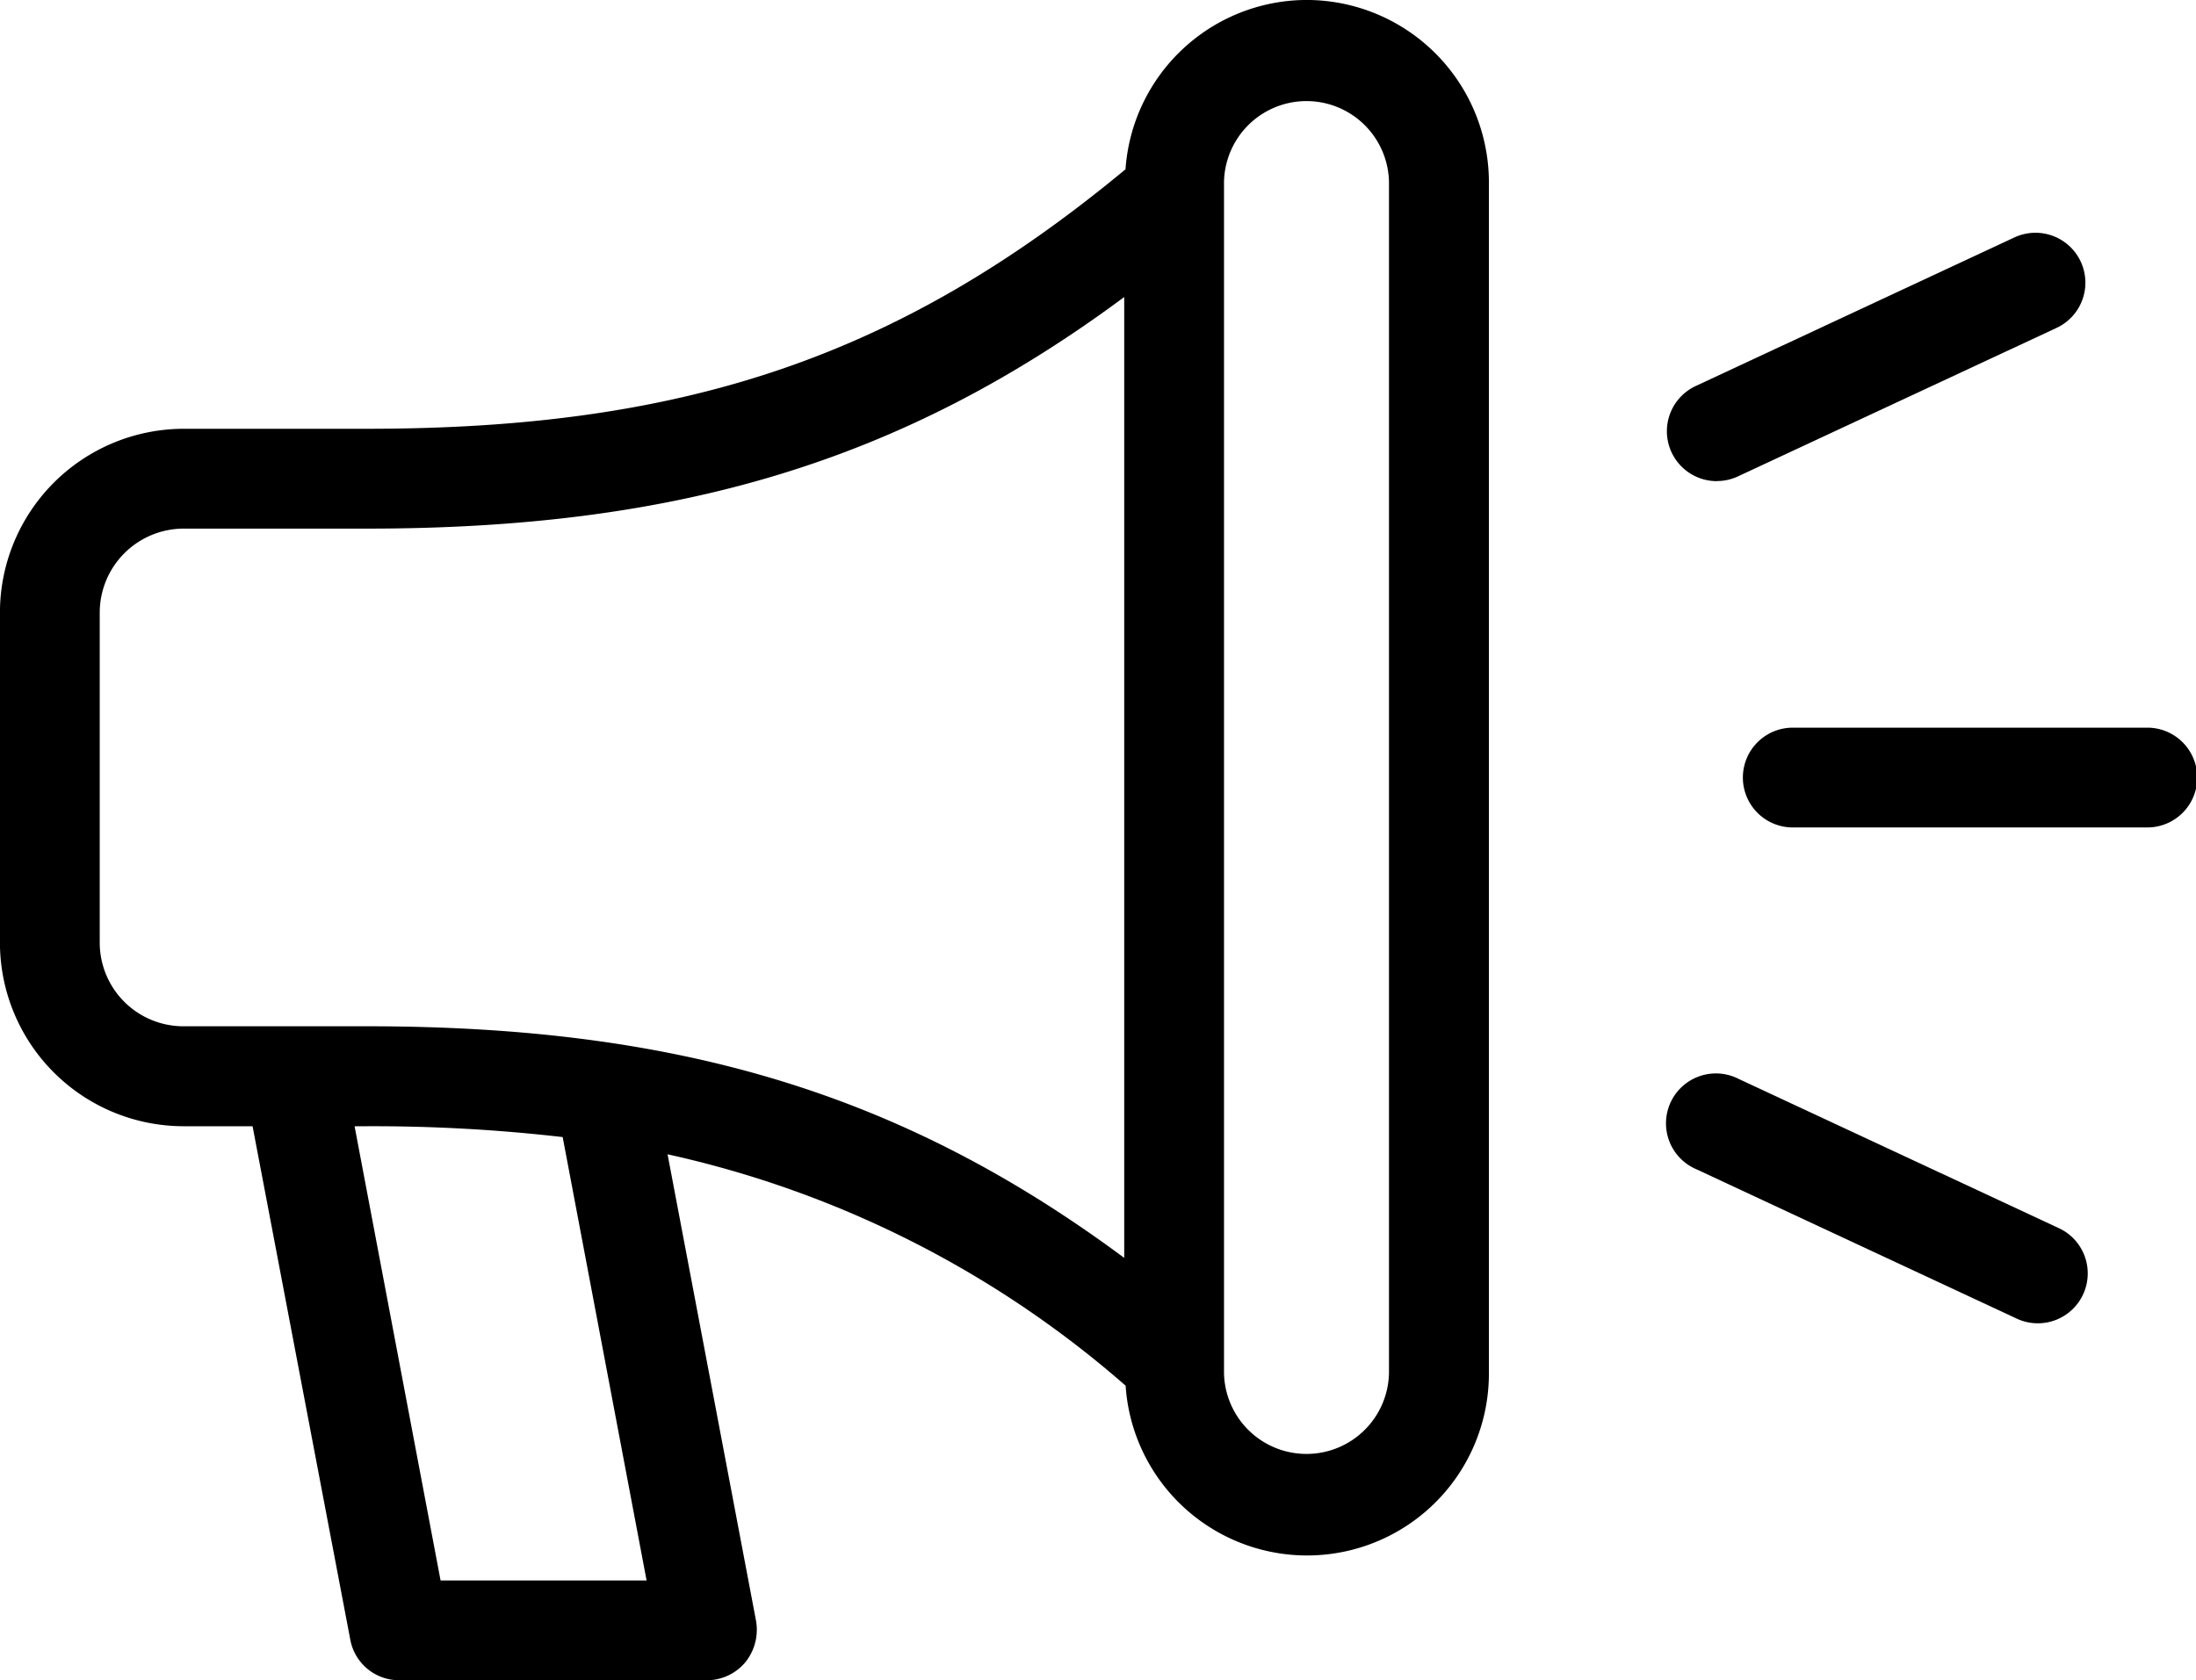 <svg xmlns="http://www.w3.org/2000/svg" width="71.495" height="54.716" viewBox="0 0 71.495 54.716">
  <g id="Groupe_237" data-name="Groupe 237" transform="translate(-7057.868 -5516.146)">
    <path id="Tracé_119" data-name="Tracé 119" d="M144.223,48.858a2.686,2.686,0,0,1-5.371,0V10.072a2.686,2.686,0,0,1,5.371,0Zm-8.62-3.75c-7.283-5.405-14.622-7.542-24.659-7.542h-5.969a2.726,2.726,0,0,1-2.726-2.726V24.1a2.738,2.738,0,0,1,2.726-2.74h5.969c10.037,0,17.375-2.137,24.659-7.541ZM113.346,55.613l-2.8-14.792h.4a53.9,53.9,0,0,1,6.375.353l2.732,14.439ZM141.538,4.145a5.925,5.925,0,0,0-5.893,5.514c-7.42,6.151-14.425,8.45-24.7,8.45h-5.969A5.991,5.991,0,0,0,99,24.1V34.84a5.985,5.985,0,0,0,5.974,5.981h2.251l3.181,16.717A1.615,1.615,0,0,0,112,58.862h10.017a1.632,1.632,0,0,0,1.255-.591,1.688,1.688,0,0,0,.346-1.336l-2.882-15.2a33.633,33.633,0,0,1,14.913,7.535,5.92,5.92,0,0,0,11.827-.414V10.072a5.94,5.94,0,0,0-5.934-5.927" transform="translate(6958.866 5512)"/>
    <path id="Tracé_120" data-name="Tracé 120" d="M179.855,32.425H168.393a1.625,1.625,0,1,0,0,3.249h11.462a1.625,1.625,0,1,0,0-3.249" transform="translate(6947.883 5507.417)"/>
    <path id="Tracé_121" data-name="Tracé 121" d="M176.491,50.886,166.1,46.042a1.625,1.625,0,1,0-1.373,2.944l10.389,4.844a1.625,1.625,0,1,0,1.373-2.944" transform="translate(6948.365 5505.234)"/>
    <path id="Tracé_122" data-name="Tracé 122" d="M165.4,21.275a1.612,1.612,0,0,0,.685-.153l10.389-4.843a1.625,1.625,0,0,0-1.374-2.945l-10.388,4.844a1.625,1.625,0,0,0,.687,3.1" transform="translate(6948.368 5510.536)"/>
  </g>
</svg>
